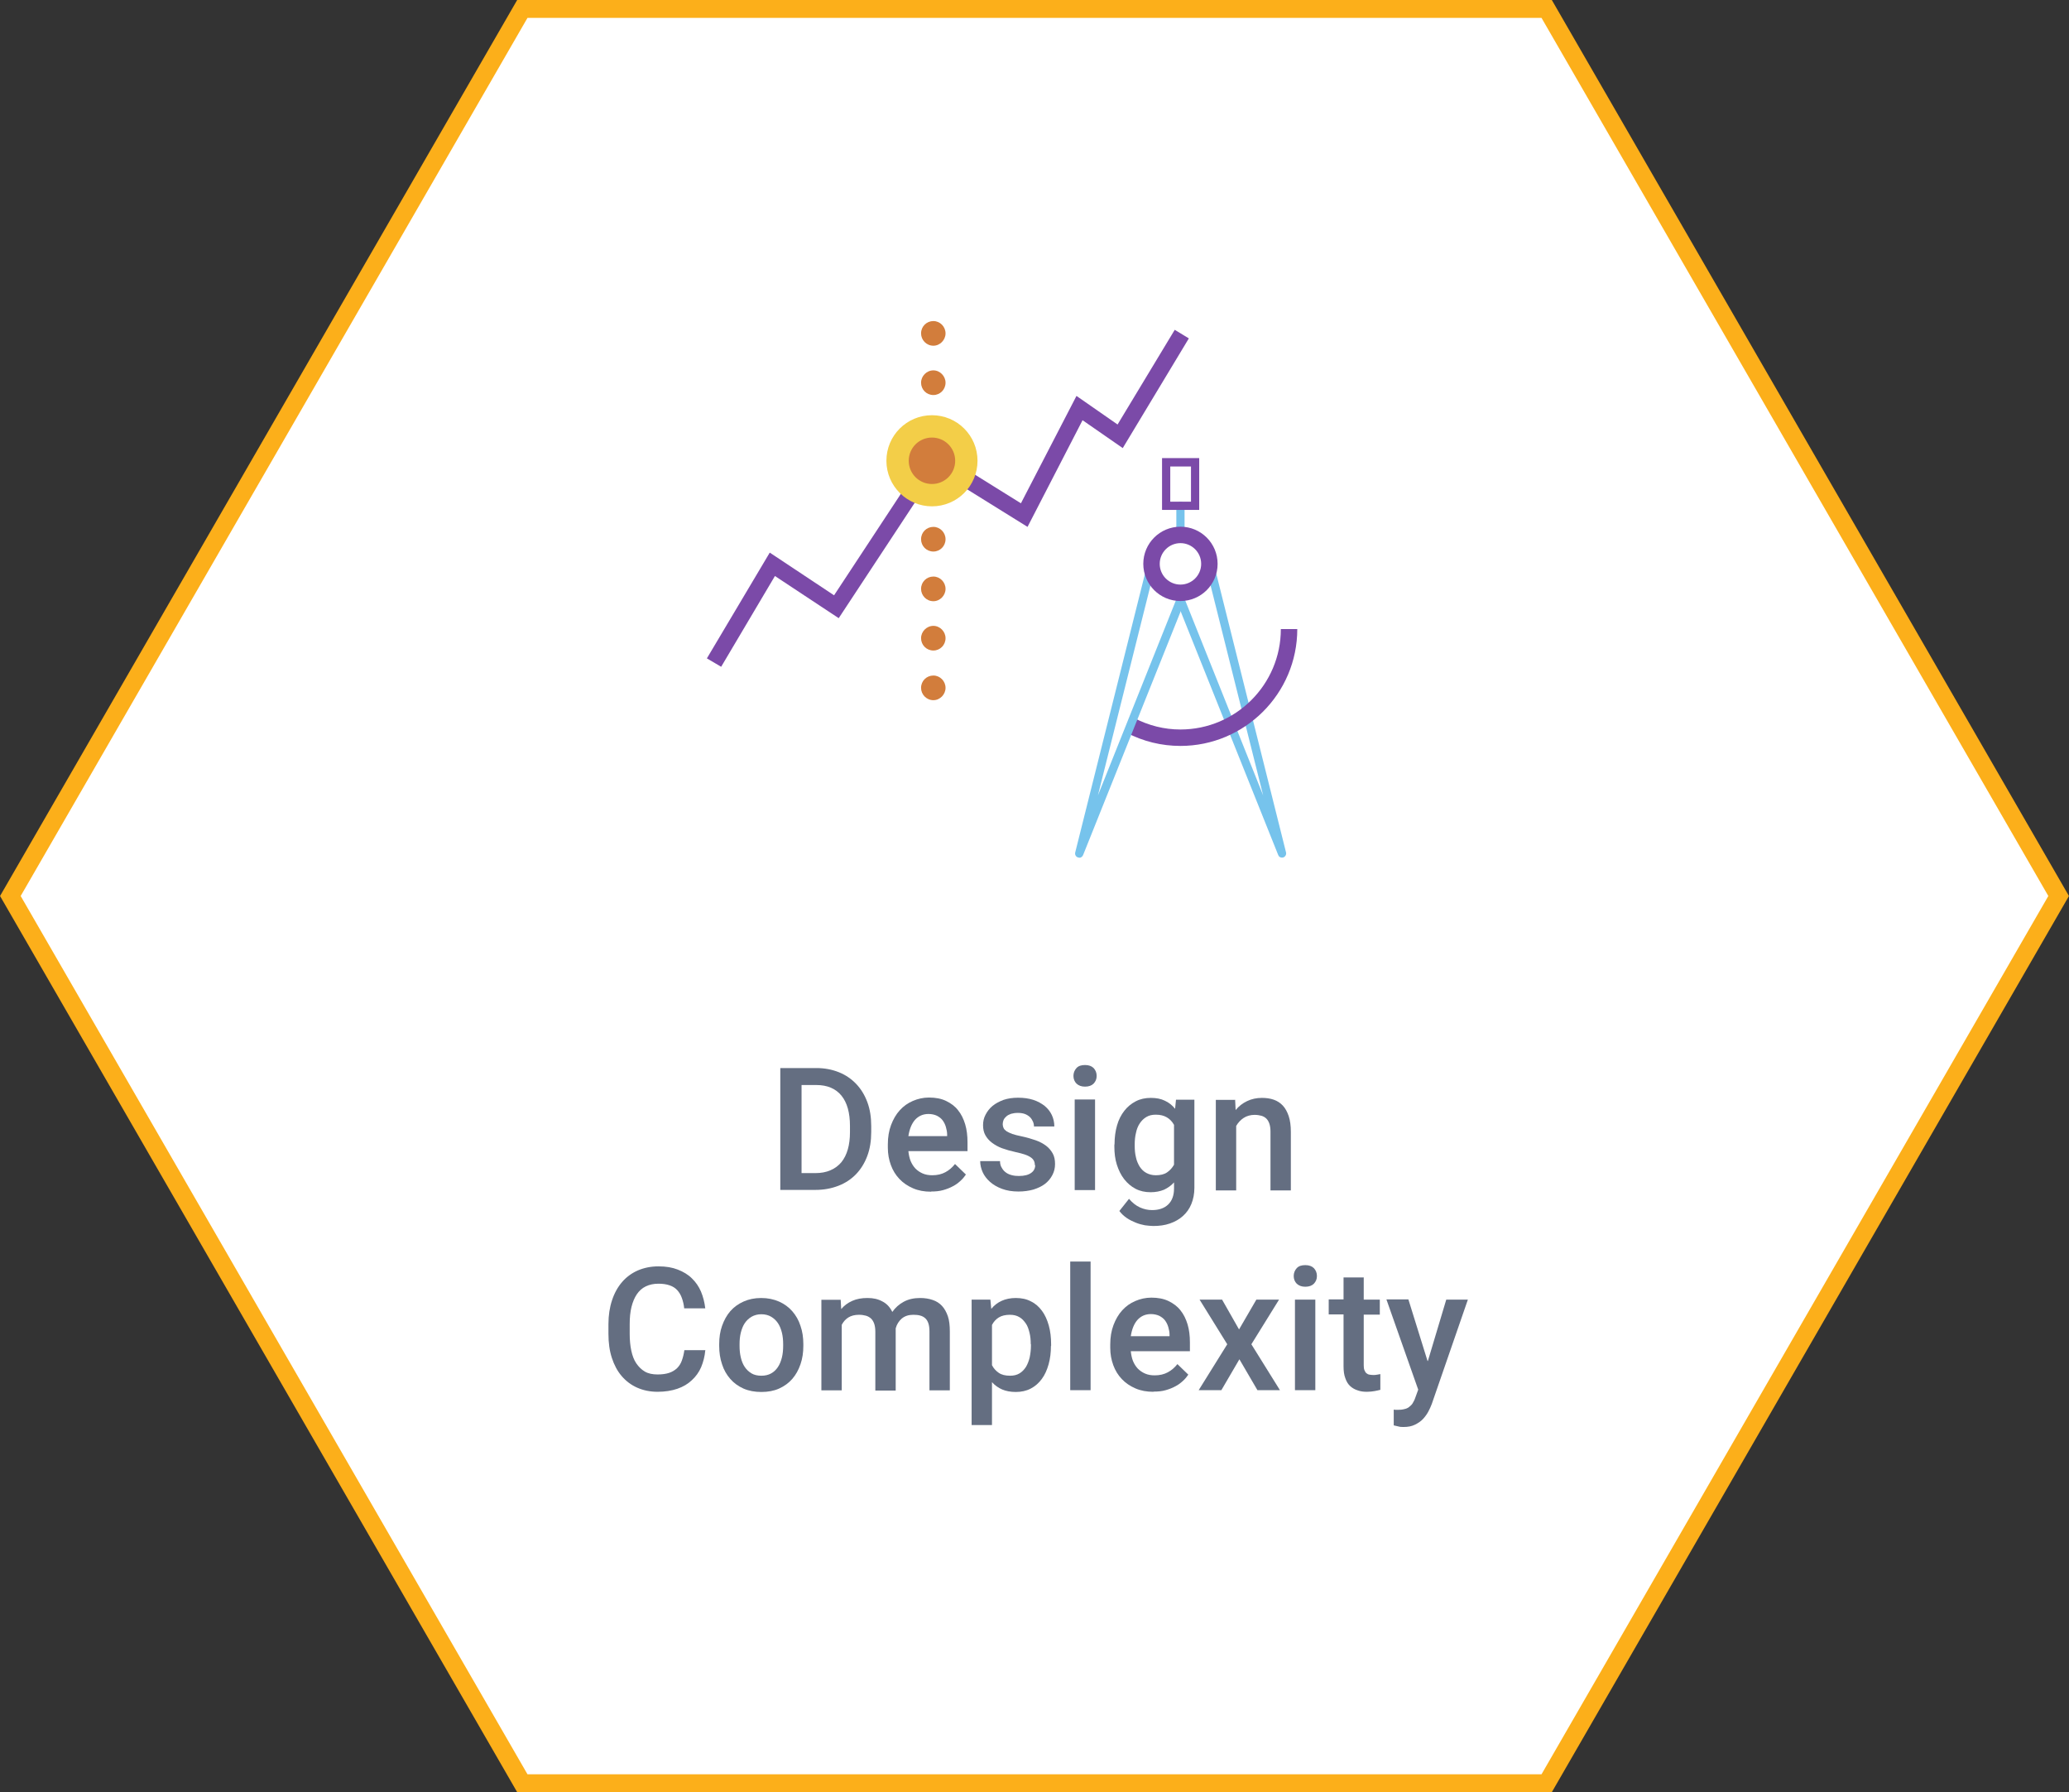 <?xml version="1.0" encoding="UTF-8"?><svg id="a" xmlns="http://www.w3.org/2000/svg" viewBox="0 0 115.82 100.31"><rect x="0" y="0" width="115.82" height="100.31" fill="#333333" stroke="none"/><defs><style>.b{fill:#f3ce48;}.c{fill:#d27d3c;}.d{fill:#646e81;}.e{fill:#76c3ec;}.f{fill:#7b4aa8;}.g{fill:#fff;stroke:#fcaf1a;stroke-miterlimit:10;}</style></defs><polygon class="g" points="86.58 .5 29.24 .5 .58 50.15 29.24 99.81 86.58 99.81 115.24 50.15 86.58 .5"/><g><path class="d" d="M43.68,66.61v-6.83h2.02c.46,0,.87,.08,1.25,.23,.38,.15,.7,.37,.97,.65,.27,.28,.48,.62,.63,1.02,.15,.4,.22,.85,.22,1.34v.34c0,.49-.07,.94-.22,1.34s-.36,.74-.63,1.02-.6,.5-.99,.65c-.39,.15-.81,.23-1.29,.23h-1.96Zm1.19-5.87v4.92h.77c.32,0,.6-.05,.85-.16,.24-.1,.45-.26,.61-.45,.16-.2,.28-.44,.36-.72,.08-.28,.12-.6,.12-.96v-.35c0-.74-.16-1.31-.48-1.7s-.79-.59-1.4-.59h-.83Z"/><path class="d" d="M52.12,66.7c-.38,0-.71-.06-1.01-.19s-.55-.3-.76-.52-.37-.48-.48-.78c-.11-.3-.17-.62-.17-.97v-.19c0-.4,.06-.76,.18-1.08,.12-.32,.28-.6,.49-.83s.45-.4,.73-.52,.58-.19,.9-.19c.37,0,.69,.06,.96,.19s.5,.3,.67,.52c.18,.22,.31,.49,.4,.79s.13,.64,.13,1.01v.49h-3.31c.02,.2,.06,.38,.12,.54,.07,.17,.16,.31,.27,.43,.12,.12,.25,.21,.41,.28,.16,.07,.34,.1,.54,.1,.28,0,.53-.06,.73-.17,.21-.11,.39-.27,.54-.46l.61,.59c-.08,.12-.18,.24-.3,.35-.12,.11-.26,.22-.42,.3-.16,.09-.34,.16-.55,.22s-.43,.08-.68,.08Zm-.14-4.35c-.31,0-.56,.11-.76,.33-.19,.22-.31,.52-.37,.91h2.17v-.08c0-.15-.03-.29-.07-.43s-.1-.26-.18-.37c-.08-.11-.19-.19-.32-.26-.13-.06-.29-.1-.48-.1Z"/><path class="d" d="M57.93,65.23c0-.08-.01-.16-.04-.23s-.08-.14-.16-.2-.19-.12-.33-.17c-.14-.05-.33-.1-.56-.15-.27-.06-.52-.13-.74-.21-.22-.08-.41-.19-.57-.31-.16-.12-.28-.26-.37-.42-.09-.16-.13-.35-.13-.56s.04-.4,.14-.59,.22-.35,.39-.49c.17-.14,.38-.25,.62-.34,.24-.08,.51-.12,.81-.12,.32,0,.6,.04,.85,.12,.25,.08,.46,.2,.64,.34,.18,.15,.31,.32,.4,.51s.14,.41,.14,.64h-1.14c0-.1-.02-.19-.06-.28s-.09-.17-.17-.25c-.08-.07-.17-.13-.28-.17-.11-.04-.24-.06-.39-.06s-.27,.02-.38,.05c-.11,.04-.19,.08-.26,.14-.07,.06-.12,.12-.16,.2-.03,.08-.05,.16-.05,.24s.02,.16,.05,.22c.03,.07,.09,.12,.17,.18,.08,.05,.19,.1,.32,.15,.13,.04,.3,.09,.51,.13,.29,.06,.56,.14,.79,.22,.23,.08,.43,.19,.59,.31,.16,.12,.28,.27,.37,.43s.13,.36,.13,.59-.05,.43-.15,.62c-.1,.19-.23,.35-.41,.49-.18,.14-.4,.24-.65,.32-.25,.07-.53,.11-.84,.11-.35,0-.65-.05-.92-.15-.27-.1-.49-.23-.67-.39-.18-.16-.32-.34-.41-.54s-.14-.41-.14-.62h1.11c0,.16,.04,.29,.11,.39,.06,.11,.14,.19,.24,.26,.1,.07,.21,.11,.33,.14,.12,.03,.25,.04,.38,.04,.3,0,.53-.06,.68-.17,.16-.11,.23-.26,.23-.45Z"/><path class="d" d="M60.09,60.22c0-.17,.06-.32,.17-.44,.11-.12,.27-.17,.48-.17s.37,.06,.48,.17c.11,.12,.17,.26,.17,.44s-.06,.31-.17,.43c-.11,.11-.27,.17-.48,.17s-.36-.06-.48-.17c-.11-.11-.17-.26-.17-.43Zm1.21,6.39h-1.14v-5.07h1.14v5.07Z"/><path class="d" d="M62.39,64.04c0-.38,.05-.74,.14-1.05,.09-.32,.23-.59,.41-.82,.18-.23,.39-.4,.64-.53s.53-.19,.84-.19,.57,.05,.79,.16c.22,.1,.41,.25,.57,.45l.05-.51h1.03v4.93c0,.34-.06,.64-.17,.91s-.27,.49-.47,.67-.44,.32-.73,.42-.59,.14-.93,.14c-.14,0-.3-.02-.47-.04-.17-.03-.35-.08-.52-.15-.17-.07-.34-.15-.5-.26-.16-.11-.3-.24-.41-.39l.54-.68c.19,.22,.39,.38,.61,.48,.22,.1,.45,.15,.68,.15,.38,0,.68-.1,.9-.31,.22-.21,.33-.51,.33-.9v-.34c-.16,.18-.35,.31-.56,.41-.22,.09-.47,.14-.75,.14-.31,0-.59-.06-.84-.19-.25-.13-.46-.31-.64-.54-.18-.23-.31-.5-.41-.81s-.14-.66-.14-1.02v-.1Zm1.13,.1c0,.23,.02,.44,.07,.64,.04,.2,.12,.37,.21,.52,.1,.15,.22,.27,.37,.35s.32,.13,.53,.13c.26,0,.47-.05,.63-.16,.16-.11,.29-.25,.39-.43v-2.23c-.1-.18-.23-.32-.4-.42s-.37-.15-.62-.15c-.21,0-.38,.04-.53,.13s-.27,.21-.37,.36c-.1,.15-.17,.33-.21,.53-.05,.2-.07,.42-.07,.64v.1Z"/><path class="d" d="M69.14,61.54l.03,.59c.18-.22,.39-.38,.64-.5,.25-.12,.53-.18,.83-.18,.24,0,.46,.03,.66,.1,.2,.07,.37,.18,.51,.33,.14,.15,.25,.35,.33,.59,.08,.24,.12,.53,.12,.88v3.28h-1.14v-3.29c0-.17-.02-.32-.06-.44-.04-.12-.1-.22-.17-.29s-.17-.13-.28-.16-.24-.05-.38-.05c-.23,0-.44,.06-.61,.17-.17,.11-.31,.26-.42,.45v3.61h-1.14v-5.07h1.07Z"/><path class="d" d="M39.48,75.59c-.03,.33-.11,.64-.23,.93-.12,.28-.3,.53-.52,.73-.22,.21-.49,.37-.81,.48s-.69,.17-1.11,.17-.8-.08-1.14-.23c-.34-.15-.63-.37-.87-.65-.24-.28-.42-.62-.55-1.02-.13-.4-.19-.84-.19-1.34v-.55c0-.49,.07-.94,.2-1.33,.13-.4,.32-.74,.56-1.02,.24-.28,.54-.5,.88-.65,.35-.15,.73-.23,1.16-.23s.77,.06,1.08,.18,.58,.28,.79,.49c.22,.21,.39,.46,.51,.74,.12,.29,.2,.6,.24,.94h-1.18c-.02-.22-.07-.41-.13-.58s-.15-.32-.26-.44c-.11-.12-.25-.21-.43-.27s-.38-.09-.62-.09c-.27,0-.5,.05-.71,.15s-.37,.25-.5,.44c-.13,.19-.23,.43-.3,.71s-.1,.6-.1,.96v.56c0,.34,.03,.65,.09,.93s.15,.52,.28,.71,.29,.35,.48,.46,.43,.16,.71,.16c.26,0,.47-.03,.65-.09,.18-.06,.32-.15,.44-.26,.12-.12,.21-.26,.27-.43s.11-.36,.14-.58h1.18Z"/><path class="d" d="M40.26,75.23c0-.37,.05-.71,.16-1.02,.11-.31,.26-.59,.46-.82,.2-.23,.45-.41,.74-.54s.62-.2,.99-.2,.7,.07,1,.2c.29,.13,.54,.31,.74,.54,.2,.23,.36,.5,.46,.82,.11,.31,.16,.66,.16,1.02v.1c0,.37-.05,.71-.16,1.03-.11,.32-.26,.59-.46,.82-.2,.23-.45,.41-.74,.54-.29,.13-.62,.19-.99,.19s-.7-.06-1-.19c-.29-.13-.54-.31-.74-.54-.2-.23-.36-.5-.46-.82-.11-.32-.16-.66-.16-1.03v-.1Zm1.14,.1c0,.23,.02,.44,.07,.65s.12,.38,.22,.53c.1,.15,.23,.27,.38,.36s.34,.13,.55,.13,.39-.04,.55-.13,.28-.21,.38-.36c.1-.15,.17-.33,.22-.53s.07-.42,.07-.65v-.1c0-.22-.02-.44-.07-.64s-.12-.38-.22-.53c-.1-.15-.23-.27-.38-.36-.15-.09-.34-.14-.55-.14s-.39,.05-.55,.14c-.15,.09-.28,.21-.38,.36-.1,.15-.17,.33-.22,.53s-.07,.42-.07,.64v.1Z"/><path class="d" d="M47.06,72.74l.03,.53c.17-.2,.37-.35,.62-.46s.52-.16,.85-.16,.59,.06,.83,.19c.24,.12,.43,.32,.56,.59,.17-.24,.38-.43,.64-.57s.56-.21,.92-.21c.26,0,.5,.04,.7,.11,.21,.07,.38,.18,.52,.33,.14,.15,.25,.35,.33,.58,.08,.24,.11,.52,.11,.86v3.29h-1.14v-3.29c0-.19-.02-.34-.06-.46-.04-.12-.1-.22-.18-.29-.08-.07-.17-.12-.29-.15-.11-.03-.24-.04-.38-.04-.26,0-.47,.07-.64,.21-.16,.14-.28,.32-.34,.55,0,.02,0,.03,0,.05,0,.02,0,.03,0,.05v3.38h-1.14v-3.28c0-.18-.02-.33-.06-.45-.04-.12-.1-.22-.18-.3-.08-.07-.18-.13-.29-.16s-.24-.05-.38-.05c-.24,0-.44,.05-.6,.15-.16,.1-.28,.24-.37,.41v3.67h-1.14v-5.07h1.07Z"/><path class="d" d="M58.83,75.33c0,.37-.04,.71-.13,1.03-.09,.32-.21,.59-.38,.82-.17,.23-.37,.41-.62,.54-.25,.13-.53,.19-.84,.19-.29,0-.55-.05-.76-.14s-.41-.23-.57-.41v2.4h-1.14v-7.02h1.05l.05,.52c.16-.2,.36-.35,.58-.45,.22-.1,.49-.16,.79-.16,.32,0,.61,.06,.85,.19,.25,.12,.45,.3,.62,.53,.17,.23,.29,.5,.38,.82,.09,.32,.13,.67,.13,1.05v.1Zm-1.13-.1c0-.23-.02-.44-.07-.64-.05-.2-.11-.38-.21-.52s-.21-.27-.36-.35c-.15-.09-.32-.13-.53-.13-.25,0-.46,.05-.62,.15-.16,.1-.29,.24-.38,.42v2.25c.09,.18,.22,.32,.38,.43,.16,.11,.37,.16,.63,.16,.21,0,.38-.04,.53-.13,.15-.09,.26-.21,.36-.36,.09-.15,.16-.33,.21-.53,.04-.2,.07-.42,.07-.64v-.1Z"/><path class="d" d="M61.05,77.81h-1.14v-7.2h1.14v7.2Z"/><path class="d" d="M64.57,77.9c-.38,0-.71-.06-1.01-.19s-.55-.3-.76-.52-.37-.48-.48-.78c-.11-.3-.17-.62-.17-.97v-.19c0-.4,.06-.76,.18-1.08,.12-.32,.28-.6,.49-.83s.45-.4,.73-.52,.58-.19,.9-.19c.37,0,.69,.06,.96,.19s.5,.3,.67,.52c.18,.22,.31,.49,.4,.79s.13,.64,.13,1.01v.49h-3.31c.02,.2,.06,.38,.12,.54,.07,.17,.16,.31,.27,.43,.12,.12,.25,.21,.41,.28,.16,.07,.34,.1,.54,.1,.28,0,.53-.06,.73-.17,.21-.11,.39-.27,.54-.46l.61,.59c-.08,.12-.18,.24-.3,.35-.12,.11-.26,.22-.42,.3-.16,.09-.34,.16-.55,.22s-.43,.08-.68,.08Zm-.14-4.35c-.31,0-.56,.11-.76,.33-.19,.22-.31,.52-.37,.91h2.17v-.08c0-.15-.03-.29-.07-.43s-.1-.26-.18-.37c-.08-.11-.19-.19-.32-.26-.13-.06-.29-.1-.48-.1Z"/><path class="d" d="M69.36,74.41l.97-1.67h1.27l-1.55,2.5,1.6,2.57h-1.26l-1.01-1.73-1.01,1.73h-1.27l1.6-2.57-1.55-2.5h1.26l.95,1.67Z"/><path class="d" d="M72.42,71.42c0-.17,.06-.32,.17-.44,.11-.12,.27-.17,.48-.17s.37,.06,.48,.17c.11,.12,.17,.26,.17,.44s-.06,.31-.17,.43c-.11,.11-.27,.17-.48,.17s-.36-.06-.48-.17c-.11-.11-.17-.26-.17-.43Zm1.21,6.39h-1.14v-5.07h1.14v5.07Z"/><path class="d" d="M76.34,71.51v1.23h.9v.84h-.9v2.83c0,.12,.01,.21,.04,.28s.06,.13,.11,.17,.1,.07,.17,.08,.14,.02,.21,.02,.15,0,.23-.02c.07-.01,.13-.02,.17-.03v.88c-.09,.02-.2,.05-.32,.07-.12,.02-.27,.04-.43,.04-.19,0-.36-.02-.52-.08-.16-.05-.3-.13-.42-.24-.12-.11-.21-.26-.27-.44-.07-.18-.1-.4-.1-.67v-2.9h-.83v-.84h.83v-1.23h1.14Z"/><path class="d" d="M79.93,76.18l1.03-3.44h1.21l-2.02,5.84c-.05,.13-.11,.27-.19,.42s-.18,.29-.3,.42c-.12,.13-.27,.23-.45,.32s-.39,.13-.64,.13c-.1,0-.19,0-.29-.03-.1-.02-.18-.04-.26-.06v-.88s.06,0,.11,.01c.05,0,.08,0,.11,0,.14,0,.26-.01,.37-.04,.1-.02,.2-.06,.27-.12s.15-.12,.2-.21,.11-.19,.15-.32l.16-.44-1.78-5.05h1.23l1.07,3.44Z"/></g><g><polygon class="f" points="40.37 37.32 39.57 36.85 43.09 30.93 46.69 33.32 50.72 27.2 51.49 27.71 46.95 34.6 43.38 32.24 40.37 37.32"/><polygon class="f" points="57.52 29.49 52.79 26.55 53.28 25.76 57.15 28.17 60.26 22.16 62.56 23.76 65.76 18.46 66.55 18.94 62.85 25.08 60.6 23.52 57.52 29.49"/><path class="c" d="M51.56,38.5c0-.39,.31-.69,.69-.69h0c.37,0,.68,.31,.68,.69h0c0,.37-.31,.69-.68,.69h0c-.39,0-.69-.32-.69-.69Zm0-2.78c0-.37,.31-.69,.69-.69h0c.37,0,.68,.32,.68,.69h0c0,.39-.31,.69-.68,.69h0c-.39,0-.69-.31-.69-.69Zm0-2.76c0-.39,.31-.69,.69-.69h0c.37,0,.68,.31,.68,.69h0c0,.37-.31,.69-.68,.69h0c-.39,0-.69-.32-.69-.69Zm0-2.78c0-.39,.31-.69,.69-.69h0c.37,0,.68,.31,.68,.69h0c0,.39-.31,.69-.68,.69h0c-.39,0-.69-.31-.69-.69Z"/><path class="c" d="M51.56,21.42c0-.37,.31-.69,.69-.69h0c.37,0,.68,.32,.68,.69h0c0,.39-.31,.69-.68,.69h0c-.39,0-.69-.31-.69-.69Zm0-2.76c0-.39,.31-.69,.69-.69h0c.37,0,.68,.31,.68,.69h0c0,.37-.31,.69-.68,.69h0c-.39,0-.69-.32-.69-.69Z"/><path class="c" d="M54.09,25.79c0,1.06-.86,1.92-1.92,1.92s-1.92-.86-1.92-1.92,.86-1.92,1.92-1.92,1.92,.86,1.92,1.92"/><path class="b" d="M52.17,28.34c-1.4,0-2.55-1.14-2.55-2.55s1.14-2.55,2.55-2.55,2.55,1.14,2.55,2.55-1.14,2.55-2.55,2.55Zm0-3.85c-.72,0-1.3,.58-1.3,1.3s.58,1.3,1.3,1.3,1.3-.58,1.3-1.3-.58-1.3-1.3-1.3Z"/><path class="f" d="M66.08,33.4c-1.02,0-1.85-.83-1.85-1.85s.83-1.85,1.85-1.85,1.85,.83,1.85,1.85-.83,1.85-1.85,1.85Zm0-3.24c-.77,0-1.39,.62-1.39,1.39s.62,1.39,1.39,1.39,1.39-.62,1.39-1.39-.62-1.39-1.39-1.39Z"/><path class="e" d="M71.76,48c-.09,0-.18-.05-.21-.15l-5.85-14.61c-.03-.08-.02-.16,.03-.23,.05-.06,.13-.09,.21-.09h.06s.06,.02,.09,.02c.77,0,1.39-.62,1.39-1.39,0-.12,.09-.21,.2-.23,.12,0,.23,.06,.25,.17l4.06,16.22c.03,.12-.04,.24-.15,.28-.02,0-.05,.01-.07,.01Zm-5.5-14.61l4.45,11.13-3.02-12.06c-.29,.51-.82,.87-1.44,.93Z"/><path class="f" d="M66.08,41.75c-1.06,0-2.08-.25-3.02-.74l.43-.82c.81,.42,1.68,.64,2.59,.64,3.1,0,5.62-2.52,5.62-5.62h.92c0,3.61-2.94,6.54-6.54,6.54Z"/><path class="e" d="M66.08,30.16c-.13,0-.23-.1-.23-.23v-1.62c0-.13,.1-.23,.23-.23s.23,.1,.23,.23v1.62c0,.13-.1,.23-.23,.23Z"/><path class="e" d="M60.41,48s-.05,0-.07-.01c-.12-.04-.18-.16-.15-.28l4.06-16.22c.03-.11,.14-.19,.25-.17,.12,.01,.2,.11,.2,.23,0,.77,.62,1.39,1.39,1.39,.03,0,.06,0,.09,0,.08,0,.19,.02,.24,.08,.05,.07,.09,.15,.06,.23l-5.85,14.61c-.04,.09-.12,.15-.21,.15Zm4.07-15.54l-3.02,12.06,4.45-11.13c-.62-.06-1.14-.42-1.44-.93Z"/><path class="f" d="M66.08,33.64c-1.15,0-2.08-.93-2.08-2.08s.93-2.08,2.08-2.08,2.08,.93,2.08,2.08-.93,2.08-2.08,2.08Zm0-3.24c-.64,0-1.16,.52-1.16,1.16s.52,1.16,1.16,1.16,1.16-.52,1.16-1.16-.52-1.16-1.16-1.16Z"/><path class="f" d="M67.13,28.54h-2.08v-2.9h2.08v2.9Zm-1.62-.46h1.16v-1.97h-1.16v1.97Z"/></g></svg>